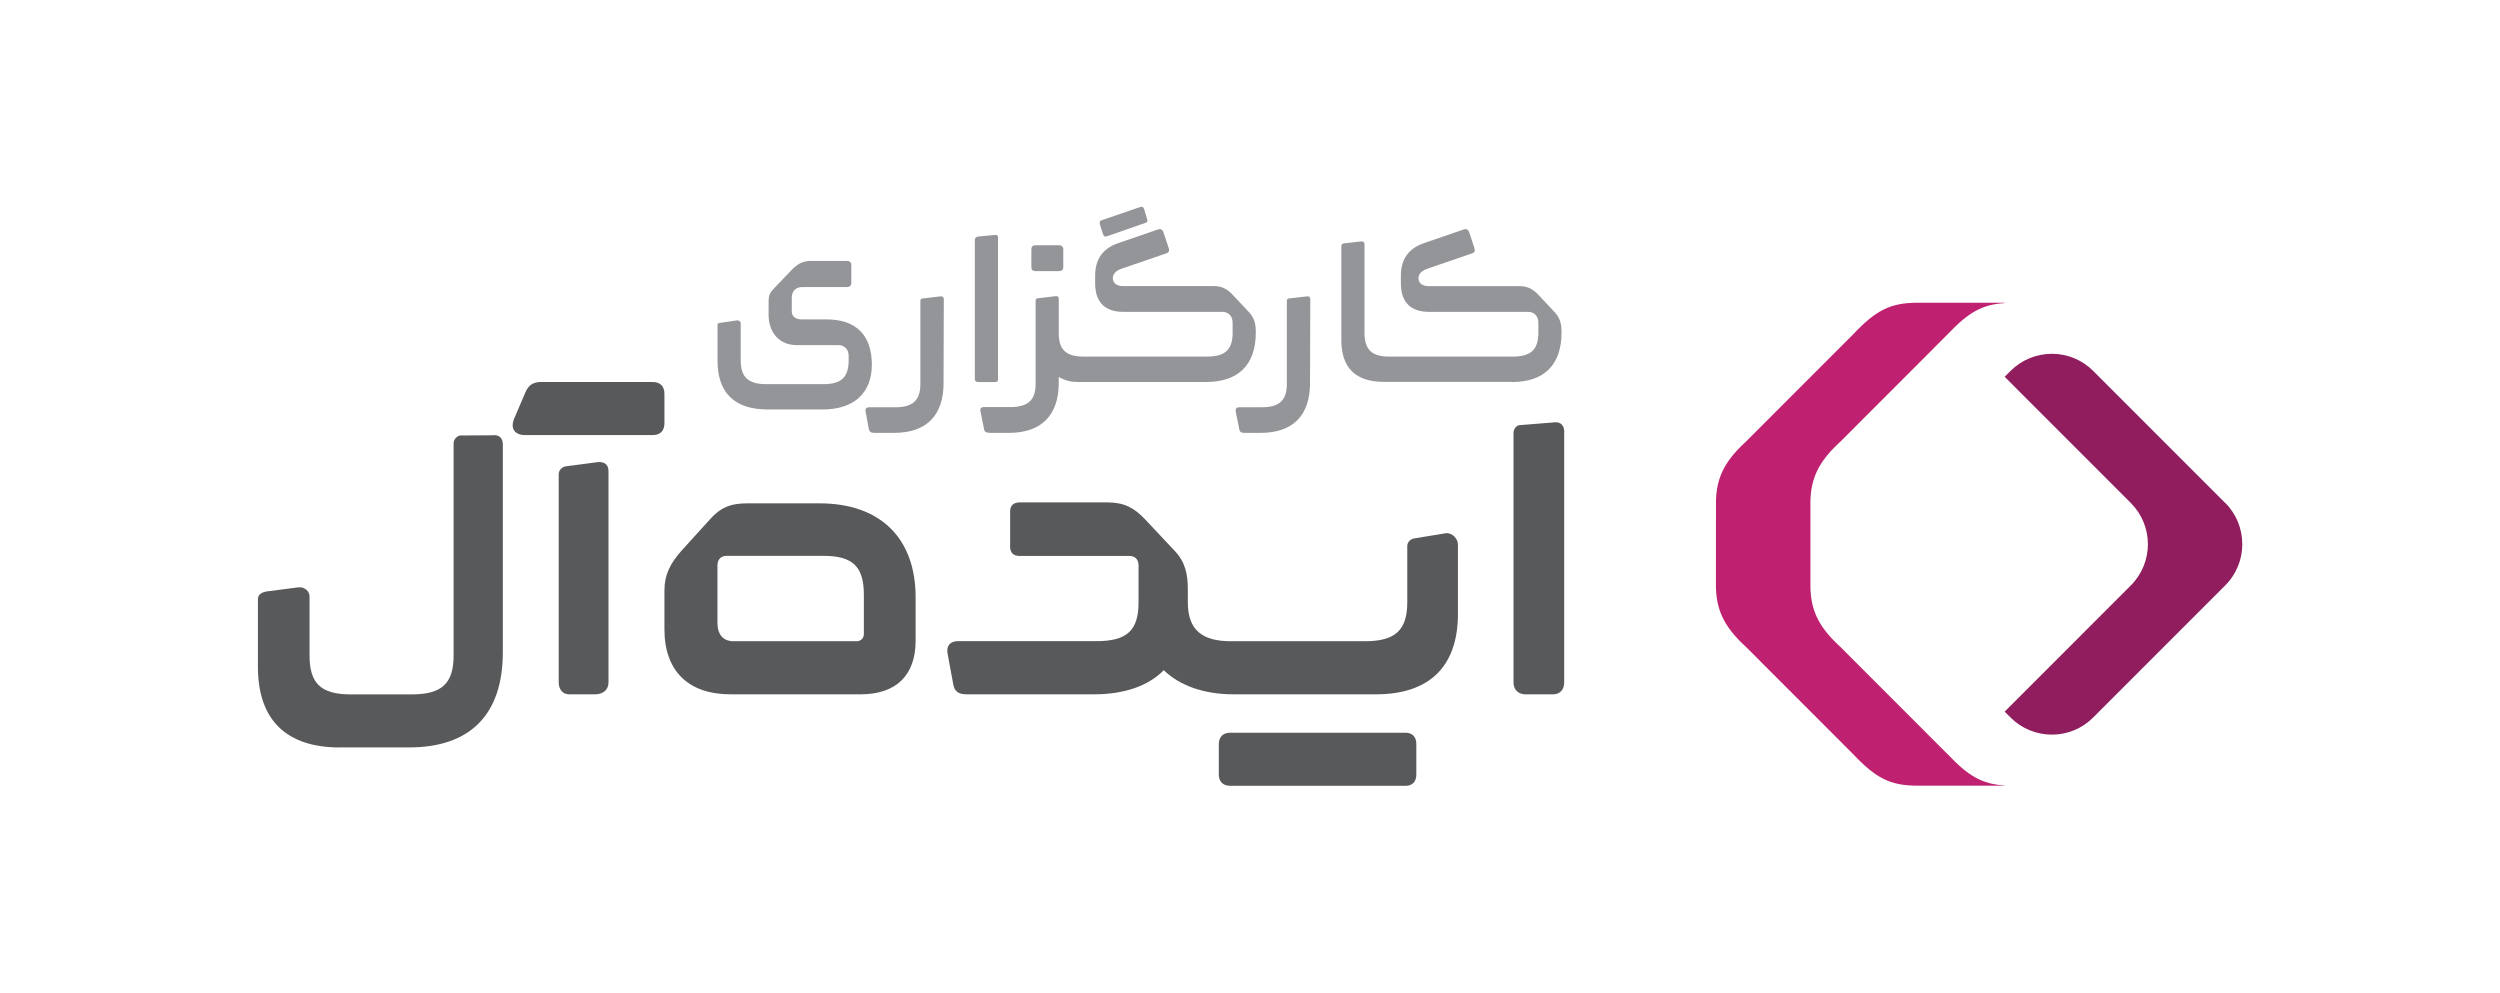 <svg width="1453" height="577" viewBox="0 0 1453 577" fill="none" xmlns="http://www.w3.org/2000/svg">
<path d="M878.622 222.051C897.437 222.051 907.562 212.108 907.562 193.252C907.562 188.648 906.936 185.15 903.733 181.614L894.086 171.339C890.736 167.804 887.643 166.294 882.893 166.294H830.242C826.56 166.294 824.425 164.452 824.425 161.69C824.425 159.407 825.971 157.418 829.616 156.166L855.5 147.29C857.046 146.812 857.488 145.744 856.899 144.086L853.843 134.879C853.217 133.333 852.297 132.891 850.787 133.333L827.665 141.287C818.313 144.492 814.189 150.936 814.189 160.291V164.71C814.189 175.574 819.859 181.246 830.426 181.246H888.121C891.472 181.246 894.086 183.529 894.086 187.507V193.473C894.086 203.122 889.815 207.247 879.248 207.247H807.451C797.179 207.247 793.055 203.122 793.055 193.473V142.024C793.055 140.809 792.429 140.183 791.067 140.33L781.273 141.398C780.058 141.545 779.579 142.171 779.579 143.387V197.745C779.579 213.986 788.158 221.941 804.211 221.941H878.622V222.051Z" fill="#939598"/>
<path d="M574.461 251.588H586.39C605.057 251.588 615.33 241.497 615.33 222.641V219.105C619.453 221.389 622.693 222.015 626.523 222.015H700.934C719.748 222.015 729.873 212.071 729.873 193.215C729.873 188.612 729.248 185.113 726.044 181.577L716.398 171.302C713.047 167.767 709.954 166.257 705.242 166.257H652.59C648.908 166.257 646.773 164.416 646.773 161.653C646.773 159.37 648.319 157.381 651.965 156.129L677.848 147.254C679.358 146.812 679.836 145.707 679.211 144.05L676.155 134.879C675.529 133.333 674.645 132.891 673.099 133.333L649.976 141.287C640.624 144.492 636.501 150.936 636.501 160.254V164.71C636.501 175.574 642.171 181.246 652.738 181.246H710.433C713.784 181.246 716.398 183.529 716.398 187.507V193.473C716.398 203.122 712.127 207.247 701.56 207.247H629.763C620.263 207.247 615.366 203.711 615.366 194.062V173.843C615.366 172.444 614.741 172.002 613.378 172.149L603.106 173.365C602.48 173.365 601.891 173.991 601.891 174.58V223.12C601.891 232.768 597.288 236.599 587.053 236.599H571.883C570.19 236.599 569.416 237.519 569.895 239.213L571.883 249.157C572.031 250.704 572.804 251.44 574.497 251.44" fill="#939598"/>
<path d="M445.926 237.998H477.921C496.736 237.998 506.714 228.054 506.714 211.961C506.714 194.799 497.546 185.629 480.388 185.629H465.992C462.163 185.629 460.175 183.787 460.175 181.025V172.96C460.175 168.982 462.789 166.846 466.139 166.846H492.317C493.864 166.846 494.784 165.925 494.784 164.379V154.104C494.784 152.557 493.864 151.636 492.317 151.636H471.515C466.618 151.636 463.562 153.33 460.175 156.829L450.528 166.92C447.325 170.271 446.699 171.192 446.699 175.943V182.83C446.699 193.547 453.142 200.581 463.083 200.581H487.273C490.661 200.581 493.238 202.864 493.238 206.878V209.346C493.238 219.142 489.114 223.267 478.547 223.267H445.336C434.769 223.267 430.498 219.142 430.498 209.346V187.765C430.498 186.991 429.578 186.07 428.363 186.218L418.864 187.58C417.649 187.58 417.023 188.059 417.023 188.796V209.64C417.023 228.46 427.111 237.961 445.962 237.961" fill="#939598"/>
<path d="M507.671 251.588H519.6C538.452 251.588 548.393 241.497 548.393 222.641L548.54 173.954C548.54 172.555 547.767 172.113 546.552 172.26L536.132 173.475C535.506 173.475 534.917 174.101 534.917 174.691V223.23C534.917 232.879 530.315 236.709 520.226 236.709H505.241C503.4 236.709 502.774 237.63 503.105 239.324L504.946 249.267C505.241 250.814 506.161 251.551 507.708 251.551" fill="#939598"/>
<path d="M568.422 222.052H578.216C579.431 222.052 580.057 221.757 580.057 220.357V138.12C580.057 136.905 579.431 136.279 578.069 136.574L568.275 137.494C567.06 137.789 566.581 138.415 566.581 139.63V220.321C566.581 221.389 567.207 222.015 568.422 222.015" fill="#939598"/>
<path d="M601.891 157.566H615.514C617.06 157.566 617.981 156.792 617.981 155.282V145.007C617.981 143.46 617.06 142.54 615.514 142.54H601.891C600.197 142.54 599.424 143.46 599.424 145.007V155.282C599.424 156.829 600.197 157.566 601.891 157.566Z" fill="#939598"/>
<path d="M643.349 137.347L665.698 129.539C666.913 129.097 667.244 128.471 666.619 127.072L664.925 121.4C664.483 120.332 663.857 119.854 662.642 120.332L640.293 127.993C639.225 128.287 638.894 129.061 639.225 130.276L641.066 136.095C641.545 137.31 642.134 137.789 643.349 137.31" fill="#939598"/>
<path d="M722.804 251.588H732.598C751.413 251.588 761.39 241.497 761.39 222.641L761.538 173.954C761.538 172.555 760.765 172.113 759.55 172.26L749.13 173.475C748.504 173.475 747.915 174.101 747.915 174.691V223.23C747.915 232.879 743.312 236.709 733.224 236.709H720.227C718.533 236.709 717.944 237.63 718.239 239.324L720.227 249.267C720.374 250.814 721.295 251.551 722.841 251.551" fill="#939598"/>
<path d="M197.508 434.402H237.714C273.244 434.402 292.243 415.399 292.243 379.05V258.217C292.243 254.644 290.034 252.435 286.205 252.987L267.758 253.098C265.844 253.098 263.635 255.307 263.635 257.517V381.002C263.635 397.243 256.749 403.577 239.408 403.577H203.877C186.536 403.577 179.908 397.243 179.908 381.002V346.567C179.908 343.805 177.147 341.043 173.575 341.338L154.577 343.805C152.11 344.358 149.901 345.462 149.901 348.225V387.594C149.901 418.714 166.69 434.439 197.545 434.439" fill="#58595B"/>
<path d="M330.535 403.54H345.962C350.638 403.54 353.657 400.778 353.657 396.653V273.795C353.657 270.223 351.448 268.271 347.582 268.565L328.841 271.033C326.632 271.327 324.717 273.243 324.717 275.71V396.617C324.717 400.741 327.184 403.504 330.498 403.504" fill="#58595B"/>
<path d="M305.461 227.797L298.87 243.228C296.404 249.01 299.128 252.877 305.203 252.877H379.283C383.701 252.877 386.168 250.409 386.168 245.99V228.901C386.168 224.482 383.701 222.015 379.283 222.015H314.298C309.879 222.015 307.155 223.93 305.498 227.797" fill="#58595B"/>
<path d="M476.191 292.54H434.327C424.423 292.54 418.643 295.008 412.31 302.189L396.073 320.088C389.74 327.233 386.168 333.862 386.168 343.216V365.792C386.168 390.577 400.748 403.54 424.46 403.54H500.197C521.11 403.54 532.155 392.234 532.155 372.421V347.083C532.155 312.943 511.795 292.54 476.264 292.54M502.074 368.554C502.074 371.021 500.16 372.678 497.951 372.678H426.338C420.557 372.678 416.986 369.106 416.986 361.925V328.595C416.986 325.281 418.9 323.071 422.214 323.071H478.657C495.447 323.071 502.074 329.111 502.074 345.647V368.517V368.554Z" fill="#58595B"/>
<path d="M714.962 456.72H816.84C820.963 456.72 823.173 454.253 823.173 450.128V432.487C823.173 428.362 820.963 425.858 816.84 425.858H714.962C710.838 425.858 708.371 428.326 708.371 432.487V450.128C708.371 454.253 710.838 456.72 714.962 456.72Z" fill="#58595B"/>
<path d="M561.021 403.54H635.911C653.548 403.54 667.576 398.569 676.375 389.509C685.727 398.605 700.05 403.54 716.839 403.54H799.719C830.573 403.54 847.363 387.557 847.363 356.695V316.479C847.363 313.164 844.049 309.592 840.477 309.886L822.031 312.906C819.822 313.201 817.907 315.116 817.907 317.326V350.103C817.907 366.344 810.765 372.678 793.386 372.678H715.44C698.909 372.678 690.367 366.344 690.367 350.103V342.663C690.367 333.862 688.967 326.68 682.671 320.088L665.33 301.637C658.997 295.008 653.216 291.988 643.57 291.988H592.612C589.041 291.988 587.089 293.903 587.089 297.218V317.878C587.089 321.193 589.004 323.108 592.612 323.108H656.493C659.807 323.108 661.721 325.317 661.721 328.595V350.066C661.721 366.307 655.131 372.642 637.2 372.642H556.493C552.369 372.642 549.902 375.404 550.712 379.786L554.026 397.685C554.578 401.552 557.045 403.467 560.911 403.467" fill="#58595B"/>
<path d="M886.796 403.54H902.775C906.641 403.54 909.108 400.778 909.108 396.654V250.409C909.108 247.647 907.193 245.18 903.88 245.437L883.224 247.095C881.567 247.095 879.653 249.304 879.653 251.514V396.69C879.653 400.815 882.414 403.577 886.796 403.577" fill="#58595B"/>
<path d="M1131.86 438.269C1131.86 438.269 1069.71 376.03 1069.49 375.846L1069.23 375.625C1056.6 363.95 1052 354.007 1052.22 339.054V293.608C1052 278.656 1056.6 268.713 1069.23 257.038L1069.49 256.817C1069.68 256.596 1131.86 194.394 1131.86 194.394C1144.09 181.467 1152.08 176.974 1165 176.164C1165.04 176.164 1165.11 176.127 1165.11 176.053C1165.11 175.98 1165.07 175.943 1165 175.943H1113.93C1098.62 176.127 1090.37 180.215 1076.97 194.394C1076.97 194.394 1014.82 256.633 1014.59 256.817L1014.34 257.038C1001.71 268.713 997.105 278.656 997.326 293.608V293.756L997.29 338.907V339.054C997.142 354.007 1001.74 363.95 1014.37 375.625L1014.63 375.846C1014.85 376.067 1077 438.269 1077 438.269C1090.37 452.411 1098.65 456.499 1113.97 456.647H1165.04C1165.04 456.647 1165.15 456.646 1165.15 456.61C1165.15 456.573 1165.11 456.499 1165.04 456.499C1152.11 455.689 1144.12 451.196 1131.9 438.269" fill="#BF2070"/>
<path d="M1293.31 292.356L1216.55 215.57C1210.14 209.162 1201.6 205.626 1192.58 205.626C1183.56 205.626 1174.94 209.162 1168.53 215.57L1165.11 218.995L1238.42 292.319C1245.04 298.949 1248.36 307.64 1248.36 316.295C1248.36 324.949 1245.01 333.677 1238.42 340.27L1165.11 413.594L1168.53 417.019C1174.94 423.428 1183.48 426.963 1192.58 426.963C1201.67 426.963 1210.14 423.428 1216.55 417.019L1293.31 340.233C1299.94 333.604 1303.22 324.912 1303.22 316.258C1303.22 307.603 1299.94 298.875 1293.31 292.283" fill="#901E5F"/>
</svg>
